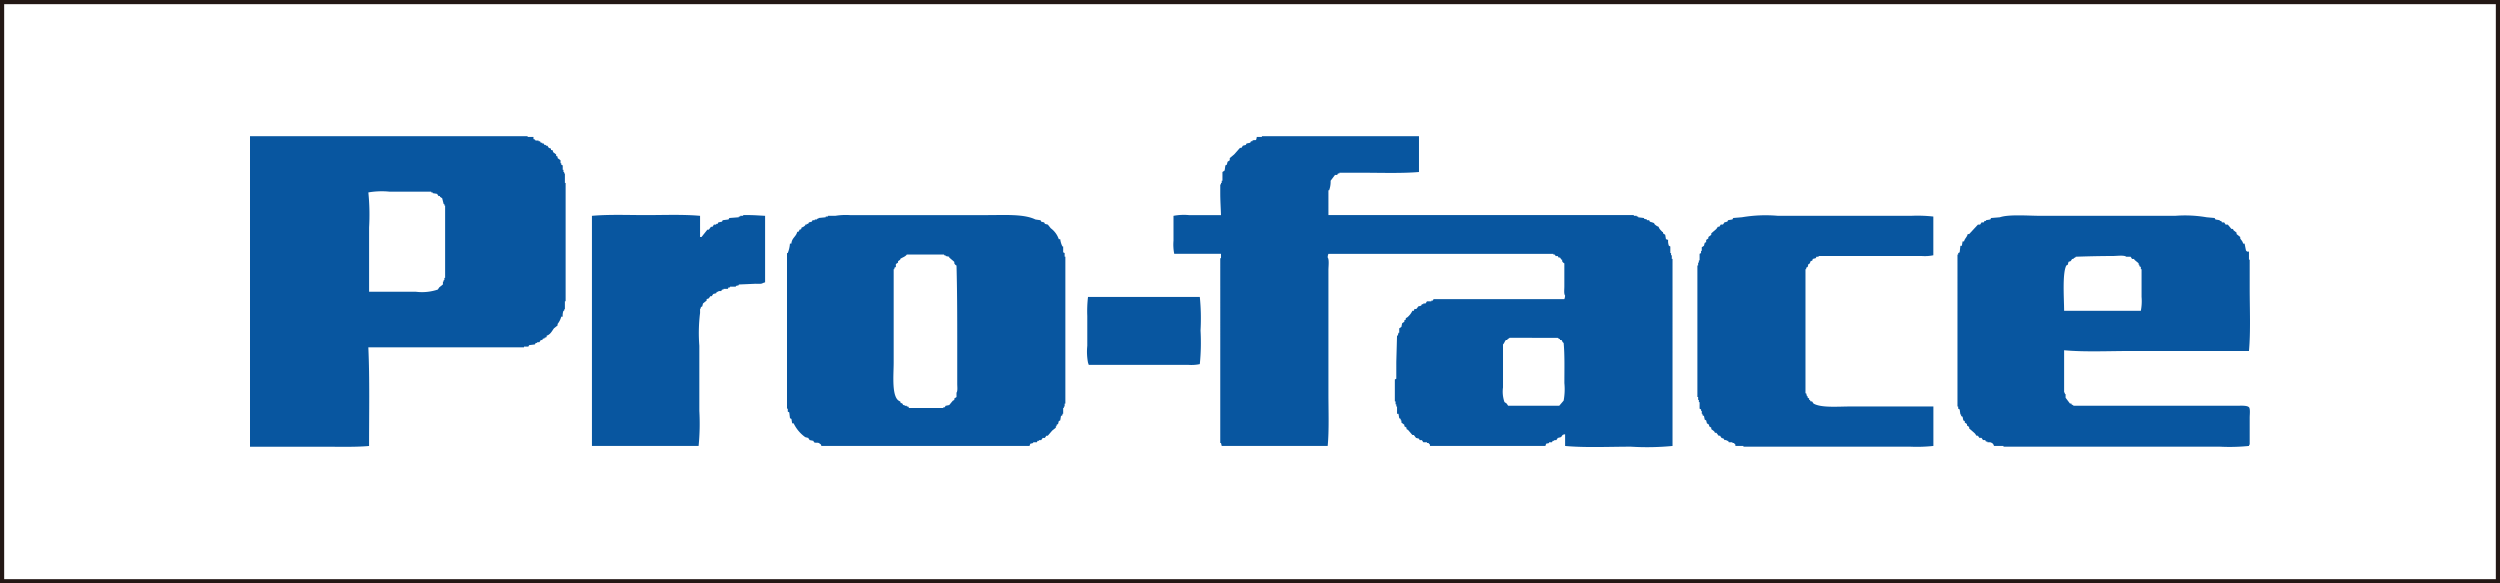 <svg xmlns="http://www.w3.org/2000/svg" viewBox="0 0 300 70"><rect x="0" y="0" width="300" height="70" fill="#808080" stroke="none"/><g id="_ine" data-name=";ine"><rect width="300" height="70" style="fill:#fff;stroke:#231815;stroke-miterlimit:10"/></g><g id="Logo"><path d="M30,16.341H63.316v.088h.7v.263c.272.057.189.14.263.175h.351v.088h.176l.087.175h.176v.088h.175l.088.175h.175v.088h.175l.176.263.263.088v.175H66.3l.088.263.35.263v.175l.176.088v.175l.35.263v.351h.088v.175l.175.088v.526h.088v.263H67.7v.175h.087v1.14h.088v14.2h-.088v.965H67.7V37.3h-.088a1.675,1.675,0,0,0-.088.7h-.175a2.3,2.3,0,0,1-.438.876v.176l-.439.35c-.234.323-.442.766-.876.877v.175l-.263.088v.088h-.176l-.087.175h-.176l-.175.263h-.263v.088H64.28l-.087.175-.7.088-.087.175h-.526v.088H44.2c.175,3.772.085,7.918.088,11.836-1.648.149-3.645.087-5.436.087H30ZM44.291,27.3a26.978,26.978,0,0,0-.088-4.208A9.313,9.313,0,0,1,46.746,23h5v.088h.175v.088l.527.087.175.263H52.8v.088l.263.175.176.7h.087v.175h.088v8.68h-.088v.263h-.087v.175h-.088v.351l-.438.351-.176.263a5.941,5.941,0,0,1-2.63.263H44.291Z" style="fill:#0856a0;fill-rule:evenodd"/><path d="M84.007,25.9V28.44h.175l.7-.877h.175l.263-.35H85.5l.175-.263h.263v-.088h.175l.088-.175.438-.088.088-.175.7-.088.088-.175,1.14-.088v-.088h.175V25.9h.351V25.81h.614c.708,0,1.425.061,2.016.088v7.978l-.263.088c-.162.137-.58.087-.877.087l-2.016.088v.088l-.351.087V34.4h-.7v.088h-.176l-.087.175h-.526v.088h-.176l-.087.175H86.2v.088h-.175l-.088.175-.351.088-.175.263h-.175l-.176.263-.263.087v.176l-.438.35-.088.351-.175.088v.175h-.088v.526a19.634,19.634,0,0,0-.088,3.945v7.8a27.366,27.366,0,0,1-.087,4.209h-12.8V25.9c1.989-.183,4.354-.088,6.488-.088S82.018,25.715,84.007,25.9Z" style="fill:#0856a0;fill-rule:evenodd"/><path d="M232,25.985v4.647a5.025,5.025,0,0,1-1.4.088H218.236v.087h-.263l-.088.176-.351.087c-.063.242-.024.2-.263.263a.714.714,0,0,1-.175.351h-.088l-.087.351-.176.087V32.3h-.087V47.2h.087l.088.351h.088v.175l.175.088v.175h.088l.087.176h.176l.175.263c.922.534,2.946.35,4.384.35h10v4.735a18.339,18.339,0,0,1-2.806.087h-19.99v-.087h-.964v-.176c-.1-.052-.136-.151-.175-.175h-.176v-.088h-.438l-.088-.175h-.175v-.088h-.263l-.088-.175-.263-.088-.175-.263h-.176l-.263-.35h-.175l-.088-.176-.35-.263v-.175l-.263-.175v-.176l-.263-.175-.088-.351-.175-.087-.088-.439-.175-.087v-.176h-.088v-.351h-.088v-.175l-.175-.088v-.789h-.088v-.263h-.087v-.35h-.088V31.859h.088v-.35h.087v-.263h.088v-.789l.175-.088v-.263h.088v-.438l.263-.176.088-.351.175-.087v-.263l.263-.176V28.44l.351-.263V28l.613-.526.176-.263h.175l.175-.263h.264l.175-.263.351-.088.087-.175.526-.088.088-.175,1.052-.088a16.889,16.889,0,0,1,4.3-.175H229.37A17.049,17.049,0,0,1,232,25.985Z" style="fill:#0856a0;fill-rule:evenodd"/><path d="M127.055,28.7h.175a2.6,2.6,0,0,0,.263.877h.088v.7l.175.088v.438h.088V48.43h-.088v.35h-.087v.176h-.088v.7h-.088v.176l-.175.087-.088.526-.175.088-.088.351-.175.087v.176H126.7v.175l-.438.351-.526.613h-.175l-.176.263h-.263l-.175.263h-.263V52.9h-.176l-.087.175h-.439v.088l-.35.088-.088.263H98.561c-.053-.21-.028-.163-.175-.263-.236-.224-.412-.04-.7-.176L97.6,52.9l-.439-.088-.175-.263-.351-.087a4.341,4.341,0,0,1-1.4-1.666h-.175l-.088-.526-.175-.088-.088-.7-.175-.088v-.351H94.44V30.369h.088a3.554,3.554,0,0,0,.263-1.14h.175c.06-.7.56-.81.7-1.4.242-.063.2-.024.263-.263.242-.063.2-.024.263-.263a.943.943,0,0,0,.438-.263V26.95h.175v-.088h.176l.088-.175.35-.088.088-.175h.263v-.088h.263v-.088h.175v-.087l.877-.088v-.088h.263V25.9h.877a7.91,7.91,0,0,1,1.753-.088h16.571c2.018,0,4.345-.148,5.7.526l.614.088.088.175.35.088.088.175.351.088.351.438A2.706,2.706,0,0,1,127.055,28.7ZM107.241,43.52V32.3h.087v-.176l.176-.087v-.351l.263-.175v-.176l.263-.175V31.07c.255-.185.613-.265.789-.526h4.471v.088h.176v.088l.438.087V30.9l.614.526V31.6a.512.512,0,0,0,.263.263c.1,3.6.087,7.563.087,11.31v2.894c0,.325.071.87-.087,1.052v.526l-.263.175v.175l-.176.088-.438.526-.438.088-.088.175H113.2v.088h-4.12l-.088-.176h-.175v-.087h-.263v-.088h-.176l-.087-.175c-.226-.161-.163.095-.263-.263C106.941,47.845,107.241,45,107.241,43.52Z" style="fill:#0856a0;fill-rule:evenodd"/><path d="M269.174,29.229h.176l.175.877h.088v.088h.263v.964h.087v3.419c0,2.48.126,5.208-.087,7.54H255.76c-2.652,0-5.563.142-8.066-.087v5.085h.088v.175h.088v.438l.526.7h.175v.087c.108.084.169.065.263.176h19.551c.5,0,1.233-.063,1.491.175.177.2.087.872.087,1.228v3.243c-.1.1-.035,0-.087.176a22.738,22.738,0,0,1-3.507.087H240.417v-.087h-1.139c-.082-.283-.192-.345-.439-.439h-.351v-.087h-.175l-.088-.176h-.263l-.175-.263h-.263l-.175-.263h-.176L237,52.024l-.7-.613v-.176l-.263-.175v-.175l-.263-.176v-.175l-.176-.088-.087-.438-.176-.088v-.175h-.087l-.088-.614-.176-.088V48.78h-.087V30.544h.087v-.175l.176-.088.088-.789h.175l.088-.526h.175c.091-.372.347-.484.438-.877h.176l1.052-1.139h.263l.175-.263h.263l.088-.176h.175v-.087l.526-.088.088-.175,1.052-.088c1.078-.376,3.483-.175,4.91-.175h16.132a15.189,15.189,0,0,1,3.77.175l.964.088.088.175.526.088v.087h.175l.088.176h.263l.175.263h.263l.439.526h.175l.088.175.35.263v.175l.439.351v.175C268.952,28.832,269.107,28.92,269.174,29.229Zm-21.217,2.63.176-.087.087-.351.263-.088.176-.263h.175v-.087c.194-.12.121.037.263-.176,1.355-.045,2.981-.087,4.471-.087.416,0,1.336-.127,1.578.087h.527l.175.263h.263v.088l.526.438v.176h.088v.175l.175.088V32.3h.088v3.331A6.023,6.023,0,0,1,256.9,37.3h-9.206C247.691,35.833,247.462,32.8,247.957,31.859Z" style="fill:#0856a0;fill-rule:evenodd"/><path d="M130.562,35.629h13.414a25.464,25.464,0,0,1,.088,4.033,25.581,25.581,0,0,1-.088,4.033,5.025,5.025,0,0,1-1.4.088H130.65l-.088-.263a6.91,6.91,0,0,1-.088-2.017V37.909A14.438,14.438,0,0,1,130.562,35.629Z" style="fill:#0856a0;fill-rule:evenodd"/><path d="M170.278,16.341v4.3c-2.078.177-4.528.088-6.751.088h-2.8v.087h-.176l-.087.176H160.2l-.526.7a2.991,2.991,0,0,1-.176,1.14h-.087V25.81h36.647V25.9h.351v.087h.175v.088l.7.088v.087l.35.088v.088h.263l.088.175.526.175v.088a1.293,1.293,0,0,0,.526.351c.077.287.272.414.439.613h.087V28l.263.175.088.526.263.088a1.57,1.57,0,0,0,.088.7l.175.088v.789h.088v.263h.087v.438h.088V53.515a31.612,31.612,0,0,1-5,.087c-2.594,0-5.446.139-7.891-.087v-1.4c-.449.052-.283.186-.526.351l-.351.087-.175.263H186.5V52.9h-.176l-.087.175h-.351v.088c-.144.057-.233.039-.351.088l-.087.263H171.593v-.176c-.1-.052-.135-.151-.175-.175h-.175v-.088H170.8l-.175-.263h-.263l-.088-.175-.351-.088-.263-.35h-.175l-.526-.614-.175-.088v-.175l-.263-.175v-.176l-.351-.263v-.263h-.088v-.175l-.175-.088-.088-.526h-.175V48.78h-.088v-.263h-.087v-.35h-.088V45.536l.175-.087V43.432l.088-3.156h.088l.087-.351h.088V39.4l.263-.175.088-.438.263-.176v-.175l.175-.088v-.175l.175-.088a2.3,2.3,0,0,0,.614-.789h.175c.131-.418.074-.095.351-.263l.176-.263.35-.088.088-.175h.175v-.088h.263l.176-.263h.526v-.087h.175l.088-.176h15.693a1.1,1.1,0,0,0,.088-.438c-.159-.179-.088-.728-.088-1.052V31.6a.523.523,0,0,1-.263-.263v-.175h-.087L187.2,30.9h-.175l-.088-.175h-.263l-.087-.176h-.176v-.087h-27a1.1,1.1,0,0,0-.088.438c.2.235.088,1.088.088,1.49V47.29c0,2.048.09,4.322-.088,6.225H146.606l-.087-.351h-.088V30.983h.088v-.526h-5.612a5.7,5.7,0,0,1-.087-1.579V25.9a6.646,6.646,0,0,1,1.841-.088h3.858c-.022-.786-.088-1.721-.088-2.63V22.128h.088v-.176h.087v-.263h.088V20.637l.263-.175.088-.614.175-.088.088-.35.263-.176v-.263l.526-.438.7-.789h.175l.176-.263.35-.088.088-.175.439-.088.087-.175h.176v-.088c.4-.17.435.171.526-.438h.613v-.088Zm16.658,24.2c.093.114.156.09.263.175V40.8h.176c.128.1.048.217.263.351.136,1.448.087,3.232.087,4.822a7.507,7.507,0,0,1-.087,2.1l-.526.614h-6.138l-.175-.263-.263-.176a3.772,3.772,0,0,1-.175-1.753V41.328c.152-.126.224-.426.35-.526h.176v-.088c.107-.085.17-.062.263-.175Z" style="fill:#0856a0;fill-rule:evenodd"/></g></svg>